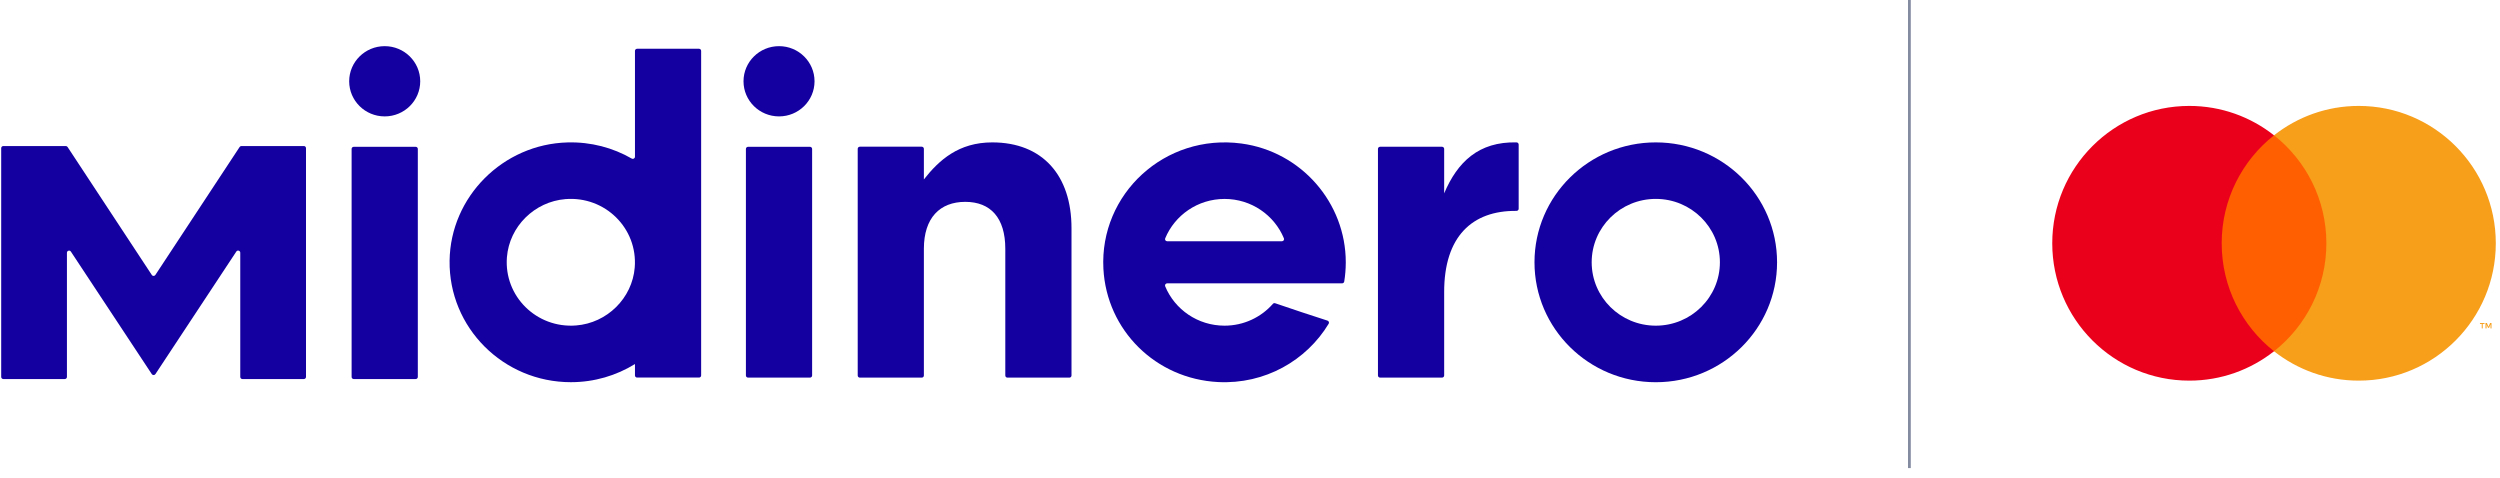 <svg width="225" height="43" viewBox="0 0 225 43" fill="none" xmlns="http://www.w3.org/2000/svg">
<path d="M210.06 12.174H199.265V31.613H210.06V12.174Z" fill="#FF5F00"/>
<path d="M199.952 21.895C199.952 17.953 201.793 14.44 204.662 12.178C202.563 10.522 199.917 9.533 197.038 9.533C190.225 9.533 184.703 15.065 184.703 21.895C184.703 28.725 190.225 34.257 197.038 34.257C199.917 34.257 202.563 33.268 204.662 31.613C201.793 29.35 199.952 25.837 199.952 21.895Z" fill="#EB001B"/>
<path d="M223.443 29.553V29.154H223.605V29.072H223.196V29.154H223.357V29.553H223.443ZM224.233 29.553V29.072H224.11L223.965 29.401L223.821 29.072H223.697V29.553H223.787V29.192L223.921 29.505H224.013L224.147 29.192V29.556H224.237L224.233 29.553Z" fill="#F79E1B"/>
<path d="M224.622 21.895C224.622 28.722 219.1 34.257 212.287 34.257C209.407 34.257 206.762 33.268 204.662 31.613C207.531 29.35 209.373 25.837 209.373 21.895C209.373 17.953 207.531 14.44 204.662 12.178C206.762 10.522 209.407 9.533 212.287 9.533C219.1 9.533 224.622 15.069 224.622 21.895Z" fill="#F79E1B"/>
<line x1="171.846" y1="-6.39395e-09" x2="171.846" y2="42.128" stroke="#838BA0" stroke-width="0.25"/>
<g clip-path="url(#clip0_1703_635)">
<path d="M31.837 34.114H37.412C37.519 34.114 37.604 34.029 37.604 33.924V13.402C37.604 13.297 37.519 13.213 37.412 13.213H31.837C31.731 13.213 31.645 13.297 31.645 13.402V33.924C31.645 34.029 31.731 34.114 31.837 34.114Z" fill="#1400A1"/>
<path d="M105.046 21.713C104.905 21.713 104.814 21.575 104.869 21.448C105.731 19.369 107.798 17.904 110.212 17.904C112.626 17.904 114.689 19.369 115.552 21.448C115.604 21.575 115.512 21.713 115.375 21.713H105.046ZM111.733 12.917C104.826 11.995 98.953 17.461 99.306 24.184C99.599 29.732 104.022 34.099 109.63 34.385C113.851 34.599 117.585 32.441 119.581 29.136C119.645 29.03 119.59 28.894 119.472 28.855C118.097 28.421 116.149 27.764 114.762 27.291C114.689 27.267 114.607 27.291 114.558 27.349C113.501 28.551 111.943 29.31 110.206 29.31C107.792 29.31 105.725 27.846 104.866 25.767C104.814 25.64 104.905 25.501 105.043 25.501H120.788C120.883 25.501 120.965 25.432 120.98 25.342C121.072 24.781 121.117 24.206 121.12 23.618C121.127 18.254 117.106 13.637 111.73 12.917" fill="#1400A1"/>
<path d="M67.324 33.984H72.899C73.006 33.984 73.091 33.9 73.091 33.794V13.402C73.091 13.297 73.006 13.213 72.899 13.213H67.324C67.218 13.213 67.132 13.297 67.132 13.402V33.794C67.132 33.9 67.218 33.984 67.324 33.984Z" fill="#1400A1"/>
<path d="M89.303 12.815C86.282 12.815 84.521 14.403 83.149 16.148V13.393C83.149 13.288 83.064 13.203 82.957 13.203H77.386C77.279 13.203 77.194 13.288 77.194 13.393V33.797C77.194 33.903 77.279 33.987 77.386 33.987H82.957C83.064 33.987 83.149 33.903 83.149 33.797V22.391C83.149 19.601 84.597 18.167 86.874 18.167C89.151 18.167 90.477 19.601 90.477 22.391V33.797C90.477 33.903 90.562 33.987 90.668 33.987H96.243C96.35 33.987 96.435 33.903 96.435 33.797V20.529C96.435 15.762 93.808 12.815 89.3 12.815" fill="#1400A1"/>
<path d="M129.975 17.395V13.399C129.975 13.294 129.889 13.209 129.783 13.209H124.208C124.101 13.209 124.016 13.294 124.016 13.399V33.794C124.016 33.9 124.101 33.984 124.208 33.984H129.783C129.889 33.984 129.975 33.9 129.975 33.794V26.312C129.962 21.288 132.492 18.938 136.482 18.98C136.589 18.98 136.68 18.896 136.68 18.79V13.008C136.68 12.905 136.595 12.818 136.491 12.815C133.084 12.733 131.173 14.578 129.978 17.395" fill="#1400A1"/>
<path d="M51.844 29.292C48.29 29.569 45.346 26.659 45.623 23.148C45.843 20.384 48.104 18.142 50.899 17.919C54.456 17.636 57.406 20.55 57.126 24.07C56.904 26.836 54.639 29.075 51.844 29.292ZM56.855 14.27C55.169 13.3 53.197 12.764 51.094 12.818C45.27 12.965 40.539 17.706 40.463 23.464C40.384 29.488 45.3 34.397 51.378 34.397C53.496 34.397 55.474 33.797 57.147 32.764V33.791C57.147 33.897 57.233 33.981 57.339 33.981H62.911C63.018 33.981 63.103 33.897 63.103 33.791V4.579C63.103 4.473 63.018 4.389 62.911 4.389H57.339C57.233 4.389 57.147 4.473 57.147 4.579V14.107C57.147 14.255 56.986 14.345 56.855 14.27Z" fill="#1400A1"/>
<path d="M149.021 29.31C145.833 29.31 143.251 26.755 143.251 23.606C143.251 20.457 145.836 17.901 149.021 17.901C152.206 17.901 154.791 20.454 154.791 23.606C154.791 26.758 152.206 29.31 149.021 29.31ZM149.021 12.815C142.992 12.815 138.104 17.645 138.104 23.606C138.104 29.566 142.989 34.4 149.021 34.4C155.053 34.4 159.936 29.566 159.936 23.606C159.936 17.645 155.05 12.815 149.021 12.815Z" fill="#1400A1"/>
<path d="M34.623 4.154C32.858 4.154 31.426 5.57 31.426 7.315C31.426 9.06 32.855 10.476 34.623 10.476C36.391 10.476 37.82 9.06 37.82 7.315C37.82 5.57 36.388 4.154 34.623 4.154Z" fill="#1400A1"/>
<path d="M70.113 4.154C68.349 4.154 66.916 5.57 66.916 7.315C66.916 9.06 68.345 10.476 70.113 10.476C71.881 10.476 73.308 9.06 73.308 7.315C73.308 5.57 71.878 4.154 70.113 4.154Z" fill="#1400A1"/>
<path d="M13.662 24.745L6.082 13.23C6.046 13.176 5.985 13.143 5.921 13.143H0.3C0.194 13.143 0.108 13.227 0.108 13.333V33.924C0.108 34.029 0.194 34.114 0.3 34.114H5.832C5.939 34.114 6.024 34.029 6.024 33.924V22.747C6.024 22.557 6.274 22.485 6.378 22.642L13.662 33.671C13.739 33.785 13.909 33.785 13.986 33.671L21.27 22.639C21.374 22.479 21.624 22.554 21.624 22.744V33.924C21.624 34.029 21.709 34.114 21.816 34.114H27.348C27.454 34.114 27.54 34.029 27.54 33.924V13.333C27.54 13.227 27.454 13.143 27.348 13.143H21.727C21.663 13.143 21.602 13.176 21.566 13.23L13.982 24.748C13.906 24.862 13.736 24.862 13.659 24.748" fill="#1400A1"/>
</g>
<defs>
<clipPath id="clip0_1703_635">
<rect width="160" height="30.515" fill="white" transform="translate(0 4)"/>
</clipPath>
</defs>
</svg>
